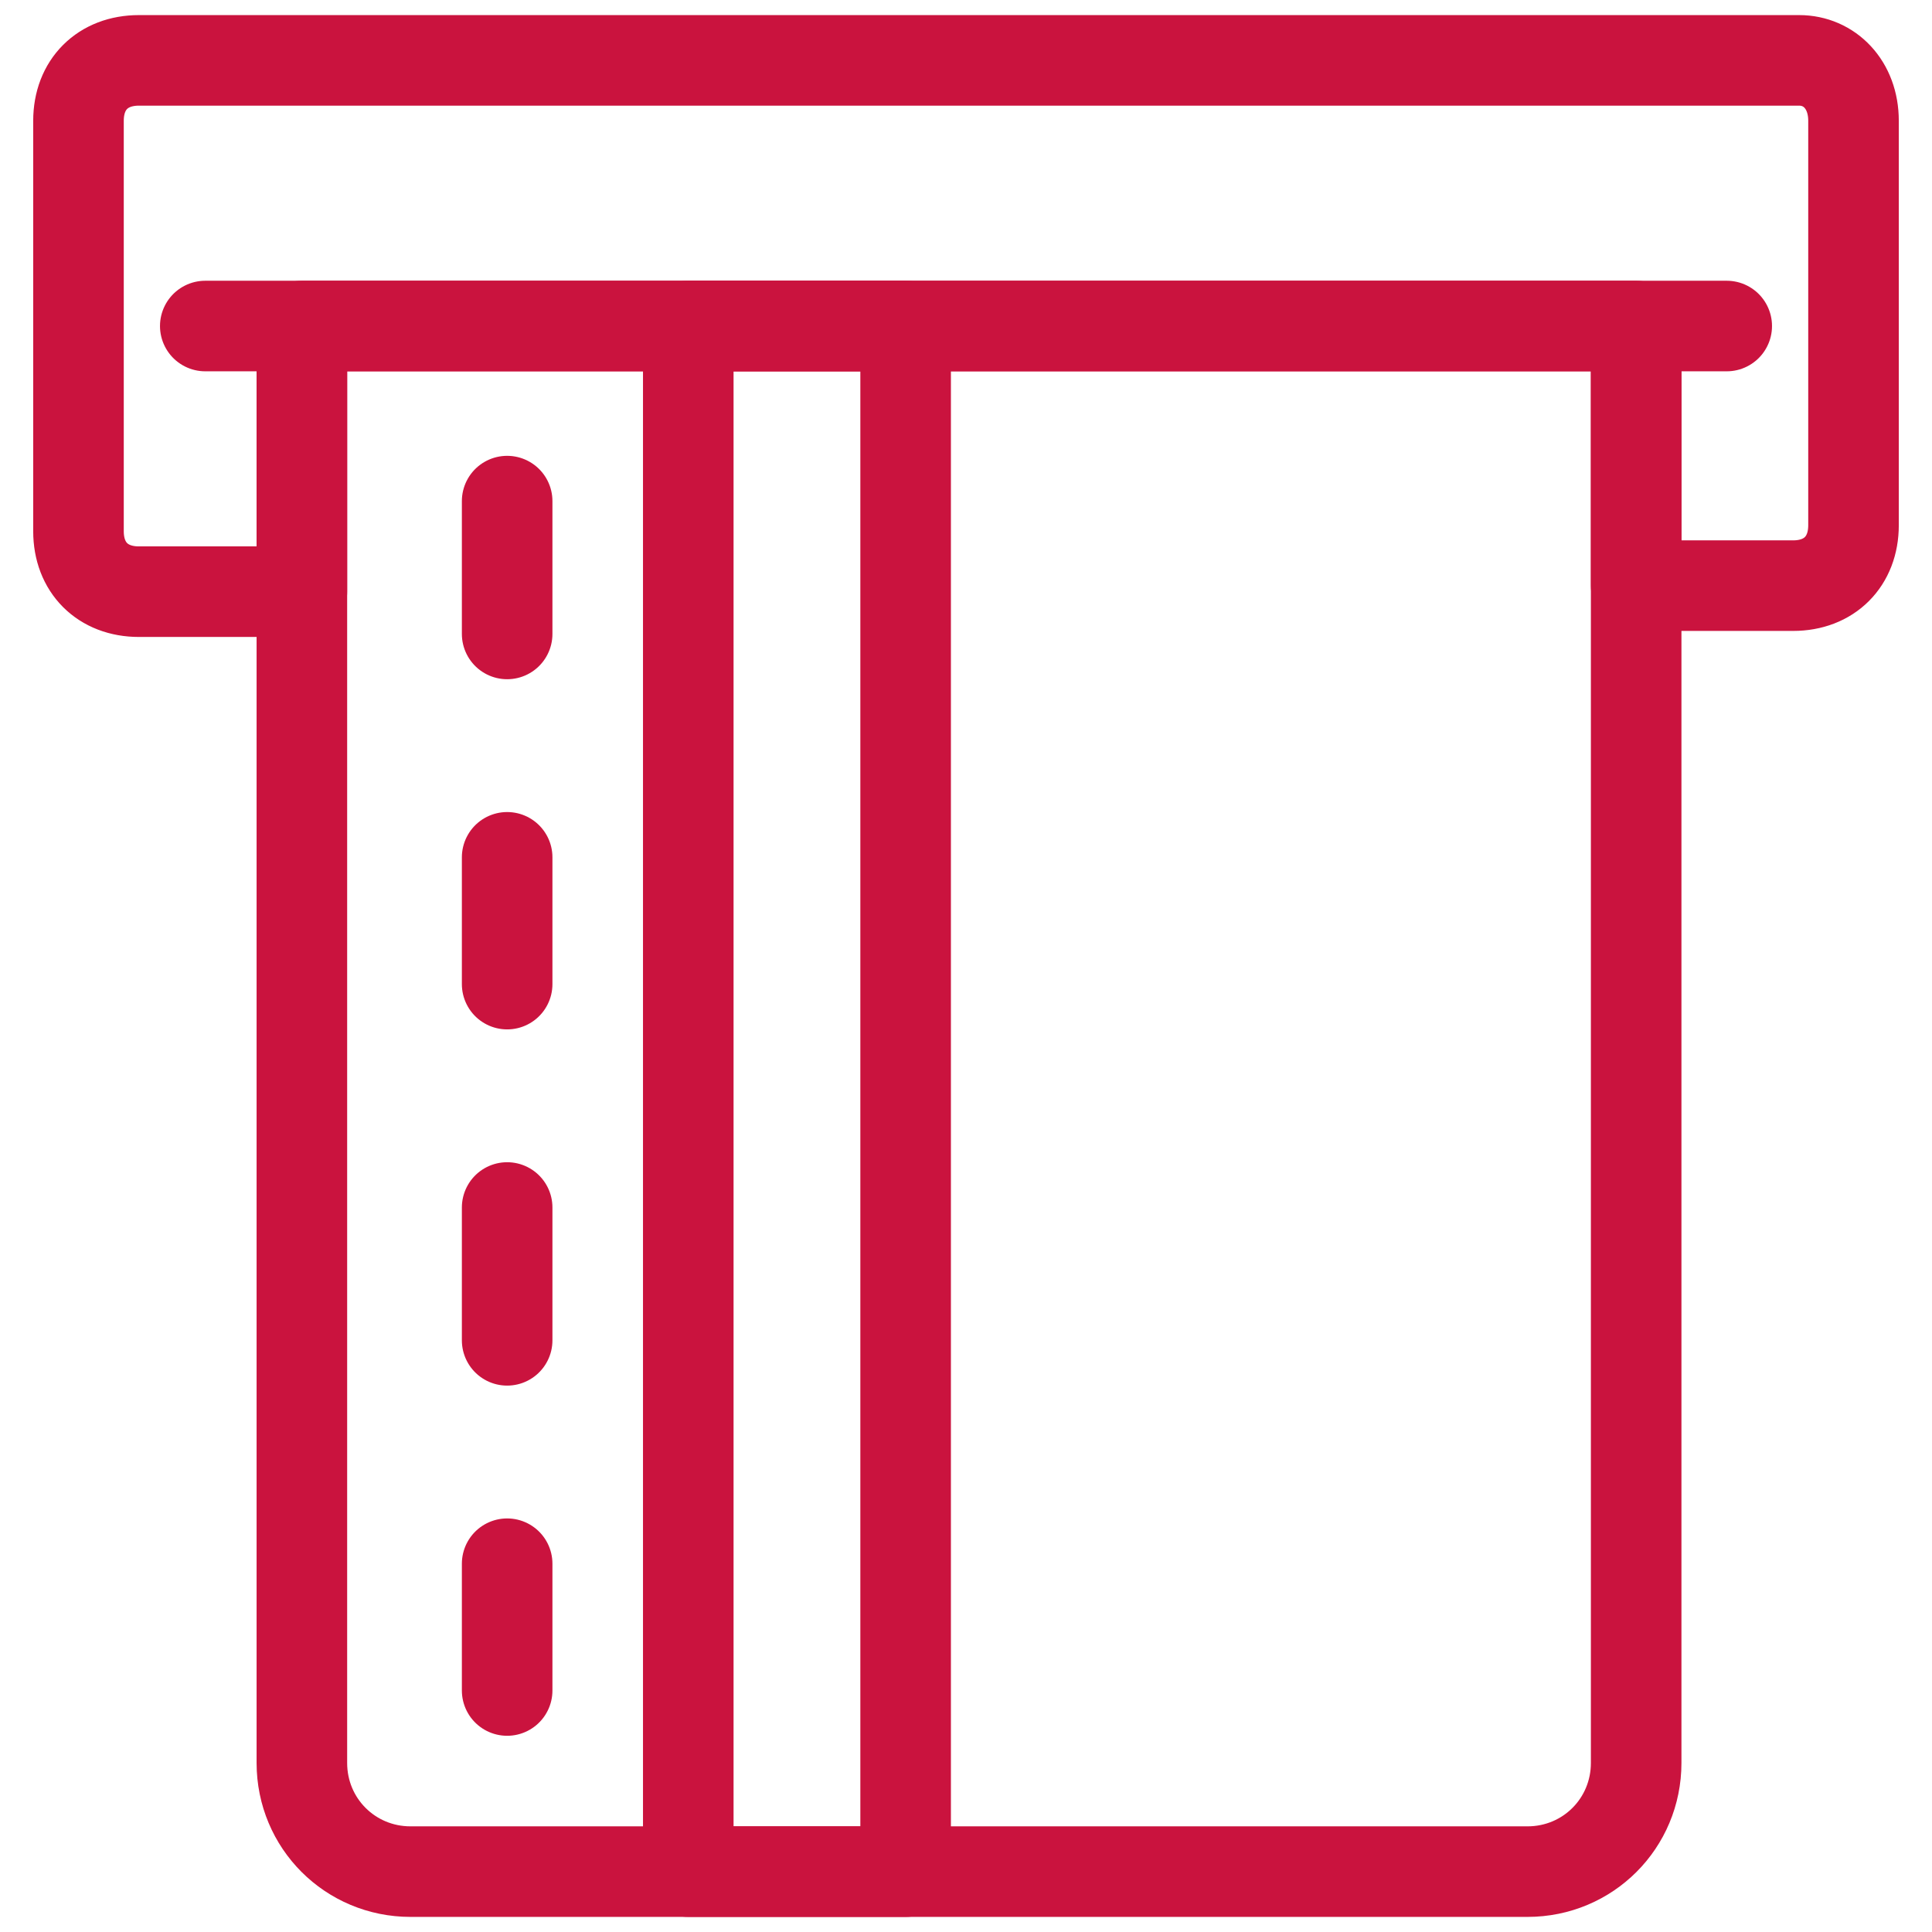 <?xml version="1.0" encoding="UTF-8" standalone="no"?> <svg xmlns="http://www.w3.org/2000/svg" xmlns:vectornator="http://vectornator.io" xmlns:xlink="http://www.w3.org/1999/xlink" height="100%" stroke-miterlimit="10" style="fill-rule:nonzero;clip-rule:evenodd;stroke-linecap:round;stroke-linejoin:round;" version="1.1" viewBox="0 0 32 32" width="100%" xml:space="preserve"> <defs></defs> <g id="Без-названия" vectornator:layerName="Без названия"> <path d="M30.7 2L30.7 8.7C30.7 9.3 30.3 9.7 29.7 9.7L27.1 9.7L27.1 5.4L5 5.4L5 9.8L2.3 9.8C1.7 9.8 1.3 9.4 1.3 8.8L1.3 2C1.3 1.4 1.7 1 2.3 1L29.8 1C30.3 1 30.7 1.4 30.7 2ZM8.4 8.3L8.4 10.5M8.4 14.2L8.4 16.3M8.4 20L8.4 22.2M8.4 25.9L8.4 28" fill="none" opacity="1" stroke="#ca133e" stroke-linecap="round" stroke-linejoin="round" stroke-width="1.5" vectornator:layerName="path"></path> <path d="M11.4 5.4L15 5.4L15 31L11.4 31L11.4 5.4Z" fill="none" opacity="1" stroke="#ca133e" stroke-linecap="round" stroke-linejoin="round" stroke-width="1.5" vectornator:layerName="path"></path> <path d="M27.1 5.4L27.1 29.2C27.1 30.2 26.3 31 25.3 31L6.8 31C5.8 31 5 30.2 5 29.2L5 5.4L27.1 5.4ZM3.4 5.4L28.6 5.4" fill="none" opacity="1" stroke="#ca133e" stroke-linecap="round" stroke-linejoin="round" stroke-width="1.5" vectornator:layerName="path"></path> </g> </svg> 